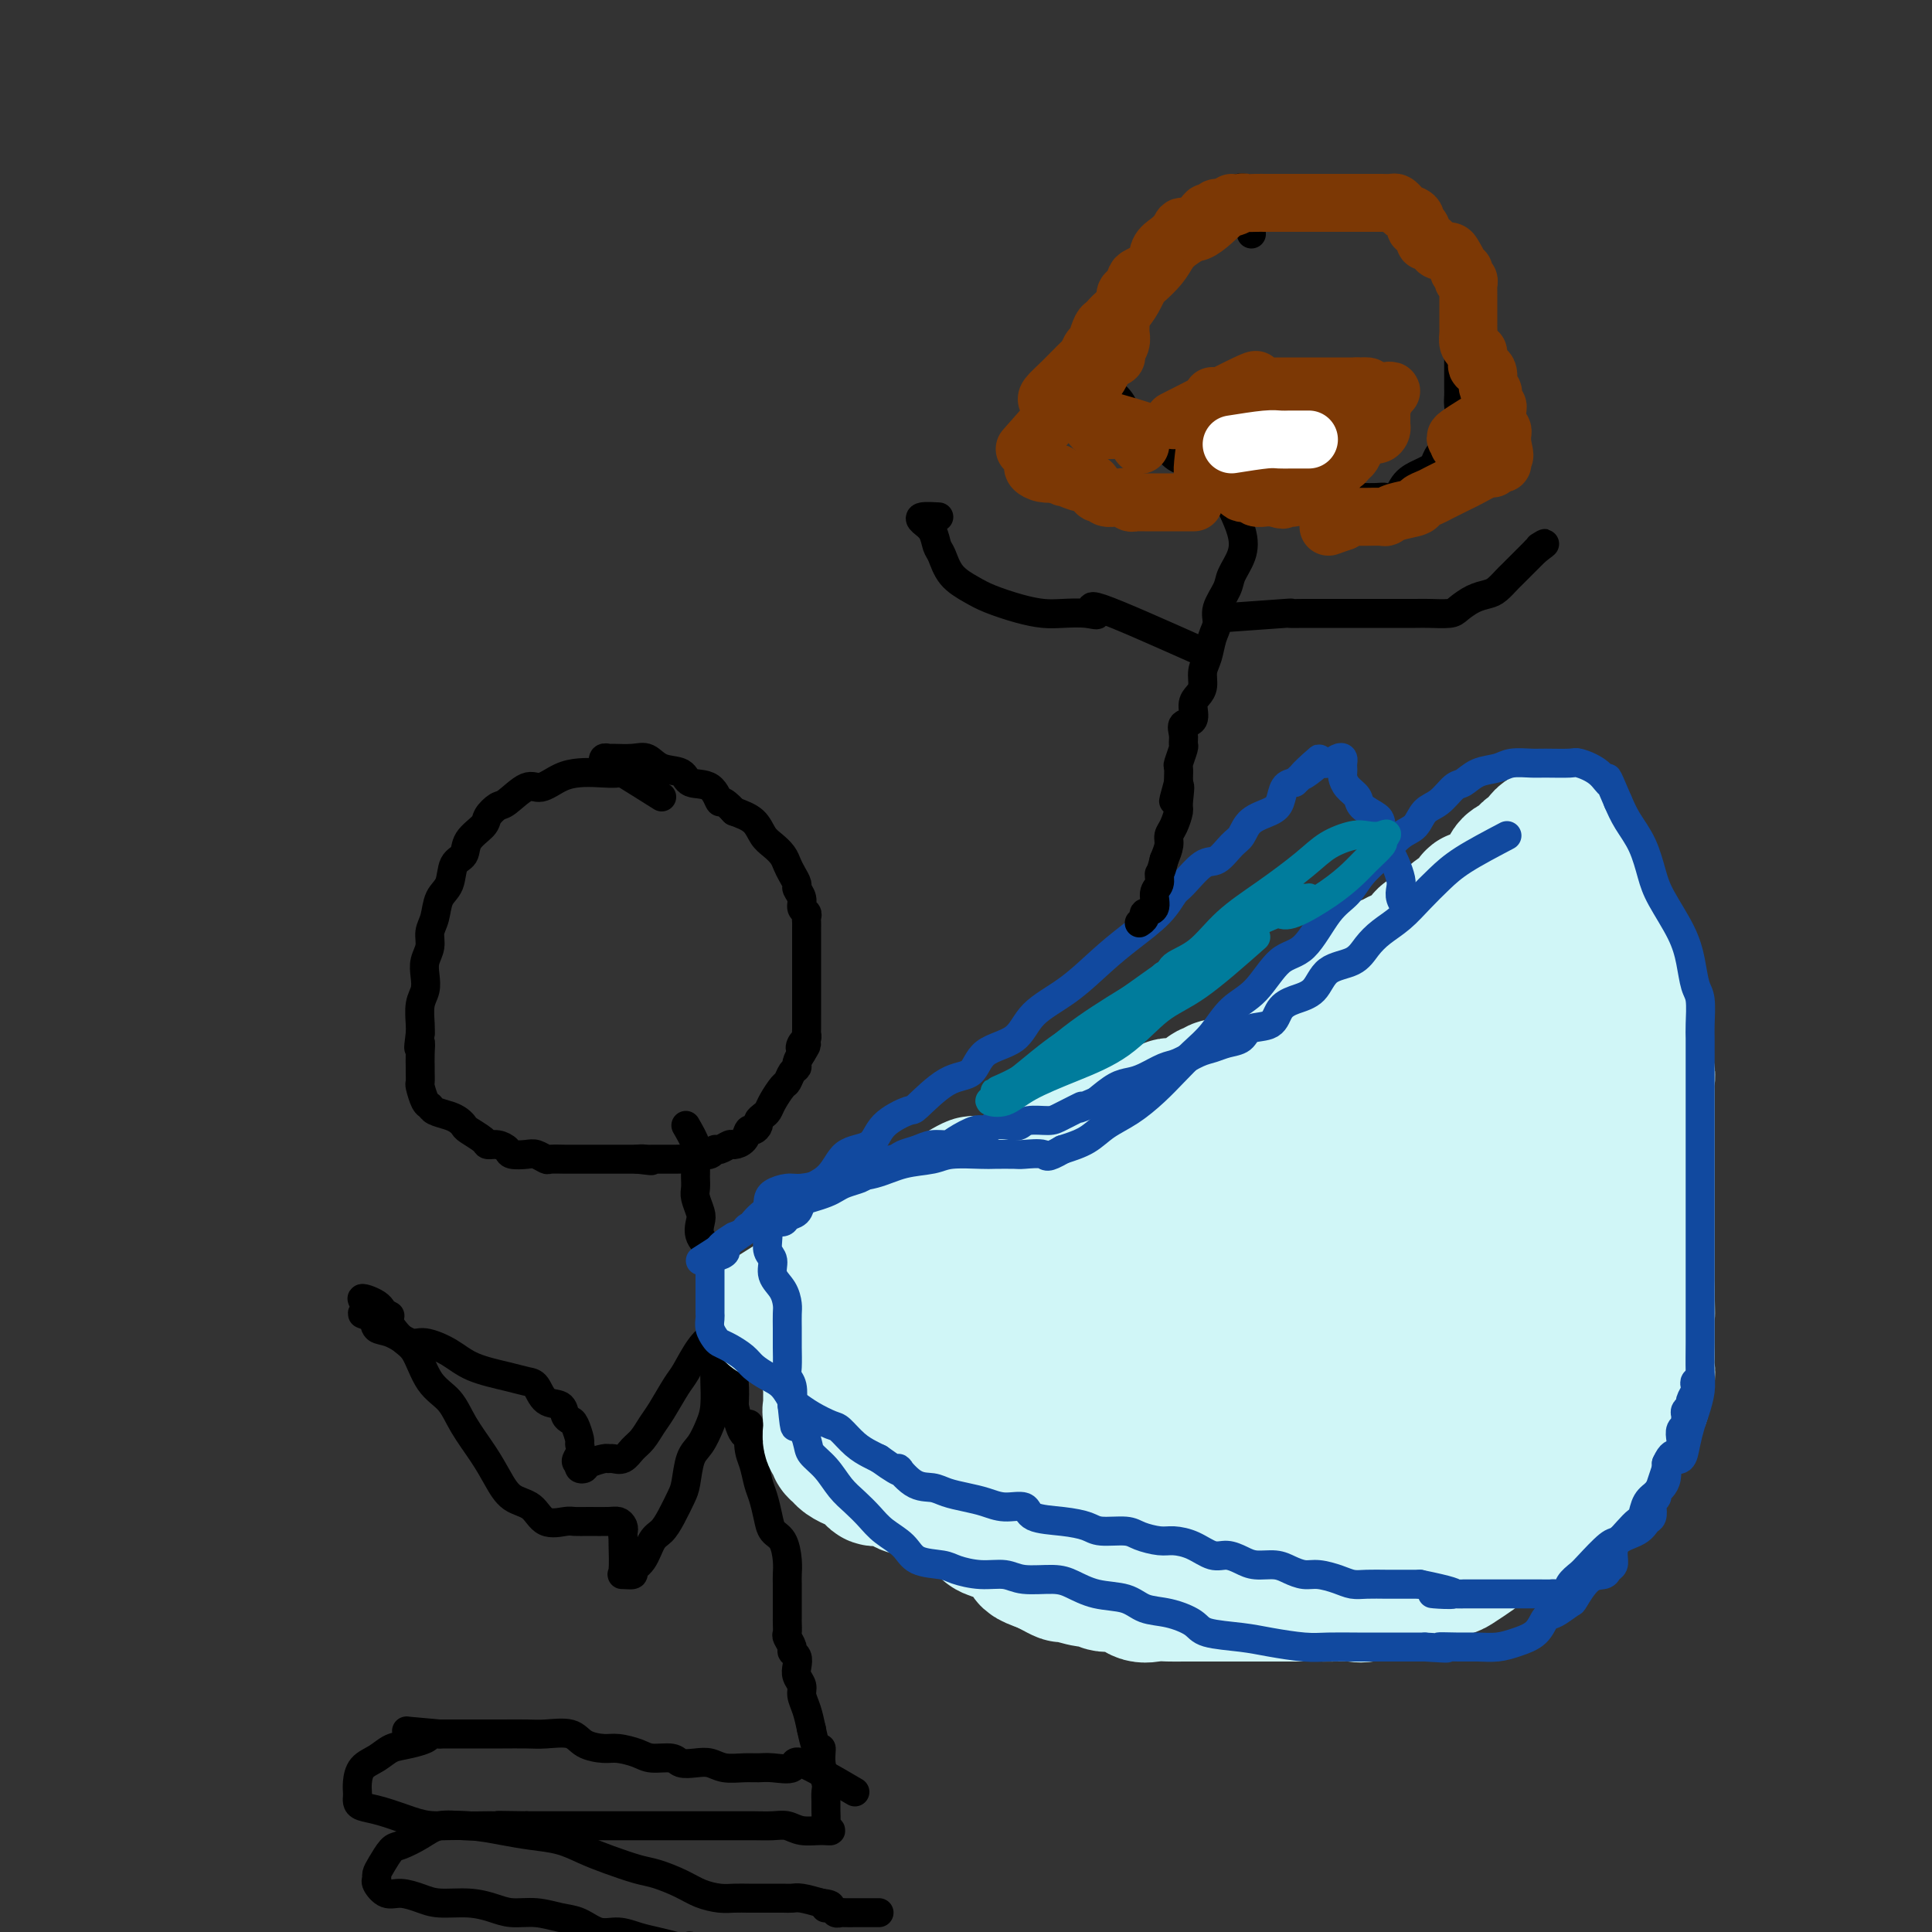 <svg viewBox='0 0 400 400' version='1.1' xmlns='http://www.w3.org/2000/svg' xmlns:xlink='http://www.w3.org/1999/xlink'><rect x="0" y="0" width="400" height="400" fill="#333333" stroke="none"/><g fill='none' stroke='#000000' stroke-width='6' stroke-linecap='round' stroke-linejoin='round'><path d='M137,165c-3.364,-2.112 -6.727,-4.225 -8,-5c-1.273,-0.775 -0.455,-0.214 -1,0c-0.545,0.214 -2.451,0.079 -4,0c-1.549,-0.079 -2.740,-0.101 -4,0c-1.260,0.101 -2.588,0.327 -4,1c-1.412,0.673 -2.907,1.794 -4,2c-1.093,0.206 -1.782,-0.504 -3,0c-1.218,0.504 -2.964,2.220 -4,3c-1.036,0.780 -1.362,0.622 -2,1c-0.638,0.378 -1.590,1.293 -2,2c-0.410,0.707 -0.280,1.208 -1,2c-0.720,0.792 -2.291,1.877 -3,3c-0.709,1.123 -0.557,2.286 -1,3c-0.443,0.714 -1.482,0.981 -2,2c-0.518,1.019 -0.516,2.790 -1,4c-0.484,1.210 -1.454,1.860 -2,3c-0.546,1.140 -0.668,2.769 -1,4c-0.332,1.231 -0.872,2.062 -1,3c-0.128,0.938 0.158,1.982 0,3c-0.158,1.018 -0.760,2.009 -1,3c-0.240,0.991 -0.117,1.981 0,3c0.117,1.019 0.227,2.067 0,3c-0.227,0.933 -0.792,1.751 -1,3c-0.208,1.249 -0.059,2.928 0,4c0.059,1.072 0.030,1.536 0,2'/><path d='M87,214c-0.619,4.710 -0.166,2.485 0,2c0.166,-0.485 0.044,0.771 0,2c-0.044,1.229 -0.009,2.431 0,3c0.009,0.569 -0.008,0.506 0,1c0.008,0.494 0.042,1.547 0,2c-0.042,0.453 -0.159,0.306 0,1c0.159,0.694 0.596,2.227 1,3c0.404,0.773 0.777,0.785 1,1c0.223,0.215 0.295,0.634 1,1c0.705,0.366 2.042,0.679 3,1c0.958,0.321 1.537,0.650 2,1c0.463,0.350 0.809,0.720 1,1c0.191,0.280 0.226,0.470 1,1c0.774,0.530 2.285,1.400 3,2c0.715,0.600 0.632,0.932 1,1c0.368,0.068 1.186,-0.126 2,0c0.814,0.126 1.623,0.574 2,1c0.377,0.426 0.323,0.832 1,1c0.677,0.168 2.086,0.098 3,0c0.914,-0.098 1.333,-0.222 2,0c0.667,0.222 1.581,0.792 2,1c0.419,0.208 0.344,0.056 1,0c0.656,-0.056 2.044,-0.015 3,0c0.956,0.015 1.479,0.004 2,0c0.521,-0.004 1.041,-0.001 2,0c0.959,0.001 2.358,0.000 3,0c0.642,-0.000 0.525,-0.000 1,0c0.475,0.000 1.540,0.000 2,0c0.460,-0.000 0.316,-0.000 1,0c0.684,0.000 2.195,0.000 3,0c0.805,-0.000 0.902,-0.000 1,0'/><path d='M132,240c5.129,0.619 1.951,0.166 1,0c-0.951,-0.166 0.327,-0.044 1,0c0.673,0.044 0.743,0.012 1,0c0.257,-0.012 0.703,-0.003 1,0c0.297,0.003 0.447,0.002 1,0c0.553,-0.002 1.510,-0.004 2,0c0.490,0.004 0.511,0.015 1,0c0.489,-0.015 1.444,-0.055 2,0c0.556,0.055 0.713,0.207 1,0c0.287,-0.207 0.706,-0.772 1,-1c0.294,-0.228 0.464,-0.117 1,0c0.536,0.117 1.438,0.242 2,0c0.562,-0.242 0.784,-0.851 1,-1c0.216,-0.149 0.425,0.163 1,0c0.575,-0.163 1.516,-0.799 2,-1c0.484,-0.201 0.512,0.034 1,0c0.488,-0.034 1.436,-0.338 2,-1c0.564,-0.662 0.742,-1.683 1,-2c0.258,-0.317 0.594,0.070 1,0c0.406,-0.070 0.881,-0.598 1,-1c0.119,-0.402 -0.119,-0.679 0,-1c0.119,-0.321 0.595,-0.687 1,-1c0.405,-0.313 0.738,-0.574 1,-1c0.262,-0.426 0.452,-1.017 1,-2c0.548,-0.983 1.452,-2.357 2,-3c0.548,-0.643 0.738,-0.556 1,-1c0.262,-0.444 0.596,-1.418 1,-2c0.404,-0.582 0.878,-0.772 1,-1c0.122,-0.228 -0.108,-0.494 0,-1c0.108,-0.506 0.554,-1.253 1,-2'/><path d='M166,218c1.873,-2.963 0.554,-1.369 0,-1c-0.554,0.369 -0.345,-0.485 0,-1c0.345,-0.515 0.824,-0.690 1,-1c0.176,-0.310 0.047,-0.756 0,-1c-0.047,-0.244 -0.013,-0.287 0,-1c0.013,-0.713 0.003,-2.095 0,-3c-0.003,-0.905 -0.001,-1.331 0,-2c0.001,-0.669 0.000,-1.580 0,-2c-0.000,-0.420 -0.000,-0.350 0,-1c0.000,-0.650 0.000,-2.020 0,-3c-0.000,-0.980 -0.000,-1.570 0,-2c0.000,-0.430 0.000,-0.700 0,-1c-0.000,-0.300 -0.000,-0.630 0,-1c0.000,-0.370 0.000,-0.782 0,-1c-0.000,-0.218 -0.000,-0.243 0,-1c0.000,-0.757 0.001,-2.244 0,-3c-0.001,-0.756 -0.004,-0.779 0,-1c0.004,-0.221 0.016,-0.639 0,-1c-0.016,-0.361 -0.061,-0.664 0,-1c0.061,-0.336 0.227,-0.705 0,-1c-0.227,-0.295 -0.848,-0.516 -1,-1c-0.152,-0.484 0.166,-1.232 0,-2c-0.166,-0.768 -0.817,-1.557 -1,-2c-0.183,-0.443 0.103,-0.542 0,-1c-0.103,-0.458 -0.594,-1.277 -1,-2c-0.406,-0.723 -0.726,-1.352 -1,-2c-0.274,-0.648 -0.502,-1.314 -1,-2c-0.498,-0.686 -1.268,-1.390 -2,-2c-0.732,-0.610 -1.428,-1.126 -2,-2c-0.572,-0.874 -1.021,-2.107 -2,-3c-0.979,-0.893 -2.490,-1.447 -4,-2'/><path d='M152,168c-2.784,-3.064 -2.745,-1.723 -3,-2c-0.255,-0.277 -0.806,-2.173 -2,-3c-1.194,-0.827 -3.031,-0.586 -4,-1c-0.969,-0.414 -1.069,-1.484 -2,-2c-0.931,-0.516 -2.693,-0.478 -4,-1c-1.307,-0.522 -2.158,-1.605 -3,-2c-0.842,-0.395 -1.676,-0.102 -3,0c-1.324,0.102 -3.139,0.014 -4,0c-0.861,-0.014 -0.767,0.048 -1,0c-0.233,-0.048 -0.794,-0.205 -1,0c-0.206,0.205 -0.059,0.773 0,1c0.059,0.227 0.029,0.114 0,0'/><path d='M142,233c0.845,1.471 1.691,2.943 2,4c0.309,1.057 0.083,1.701 0,2c-0.083,0.299 -0.023,0.253 0,1c0.023,0.747 0.010,2.287 0,3c-0.010,0.713 -0.016,0.599 0,1c0.016,0.401 0.055,1.318 0,2c-0.055,0.682 -0.203,1.130 0,2c0.203,0.870 0.757,2.162 1,3c0.243,0.838 0.174,1.221 0,2c-0.174,0.779 -0.454,1.954 0,3c0.454,1.046 1.641,1.961 2,3c0.359,1.039 -0.110,2.201 0,3c0.110,0.799 0.799,1.237 1,2c0.201,0.763 -0.087,1.853 0,3c0.087,1.147 0.549,2.350 1,3c0.451,0.650 0.892,0.746 1,2c0.108,1.254 -0.115,3.666 0,5c0.115,1.334 0.569,1.590 1,3c0.431,1.410 0.837,3.974 1,6c0.163,2.026 0.081,3.513 0,5'/><path d='M152,291c2.239,9.686 2.838,4.901 3,4c0.162,-0.901 -0.111,2.083 0,4c0.111,1.917 0.606,2.769 1,4c0.394,1.231 0.686,2.842 1,4c0.314,1.158 0.648,1.864 1,3c0.352,1.136 0.721,2.703 1,4c0.279,1.297 0.467,2.324 1,3c0.533,0.676 1.411,1.001 2,2c0.589,0.999 0.890,2.673 1,4c0.110,1.327 0.029,2.306 0,3c-0.029,0.694 -0.008,1.103 0,2c0.008,0.897 0.002,2.282 0,3c-0.002,0.718 -0.001,0.769 0,1c0.001,0.231 0.000,0.643 0,1c-0.000,0.357 -0.001,0.658 0,1c0.001,0.342 0.004,0.725 0,1c-0.004,0.275 -0.016,0.441 0,1c0.016,0.559 0.061,1.511 0,2c-0.061,0.489 -0.226,0.515 0,1c0.226,0.485 0.844,1.428 1,2c0.156,0.572 -0.150,0.772 0,1c0.150,0.228 0.757,0.483 1,1c0.243,0.517 0.120,1.295 0,2c-0.120,0.705 -0.239,1.335 0,2c0.239,0.665 0.837,1.364 1,2c0.163,0.636 -0.110,1.210 0,2c0.110,0.790 0.603,1.797 1,3c0.397,1.203 0.699,2.601 1,4'/><path d='M168,358c1.243,6.197 1.850,4.188 2,4c0.150,-0.188 -0.156,1.444 0,3c0.156,1.556 0.774,3.037 1,4c0.226,0.963 0.059,1.410 0,2c-0.059,0.590 -0.011,1.325 0,2c0.011,0.675 -0.015,1.291 0,2c0.015,0.709 0.072,1.512 0,2c-0.072,0.488 -0.273,0.663 0,1c0.273,0.337 1.021,0.836 1,1c-0.021,0.164 -0.812,-0.009 -2,0c-1.188,0.009 -2.773,0.198 -4,0c-1.227,-0.198 -2.097,-0.785 -3,-1c-0.903,-0.215 -1.838,-0.058 -3,0c-1.162,0.058 -2.549,0.015 -4,0c-1.451,-0.015 -2.965,-0.004 -4,0c-1.035,0.004 -1.591,0.001 -3,0c-1.409,-0.001 -3.670,-0.000 -5,0c-1.330,0.000 -1.727,0.000 -3,0c-1.273,-0.000 -3.420,-0.000 -5,0c-1.580,0.000 -2.593,0.000 -4,0c-1.407,-0.000 -3.209,-0.000 -5,0c-1.791,0.000 -3.573,0.000 -5,0c-1.427,-0.000 -2.500,-0.000 -4,0c-1.500,0.000 -3.429,0.000 -5,0c-1.571,-0.000 -2.786,-0.000 -4,0'/><path d='M109,378c-9.544,-0.153 -4.905,-0.035 -4,0c0.905,0.035 -1.925,-0.011 -4,0c-2.075,0.011 -3.395,0.081 -5,0c-1.605,-0.081 -3.494,-0.314 -5,0c-1.506,0.314 -2.628,1.173 -4,2c-1.372,0.827 -2.994,1.622 -4,2c-1.006,0.378 -1.395,0.337 -2,1c-0.605,0.663 -1.425,2.028 -2,3c-0.575,0.972 -0.906,1.552 -1,2c-0.094,0.448 0.050,0.764 0,1c-0.050,0.236 -0.294,0.393 0,1c0.294,0.607 1.127,1.665 2,2c0.873,0.335 1.787,-0.051 3,0c1.213,0.051 2.725,0.539 4,1c1.275,0.461 2.314,0.893 4,1c1.686,0.107 4.019,-0.112 6,0c1.981,0.112 3.611,0.553 5,1c1.389,0.447 2.538,0.898 4,1c1.462,0.102 3.237,-0.145 5,0c1.763,0.145 3.514,0.683 5,1c1.486,0.317 2.708,0.414 4,1c1.292,0.586 2.656,1.663 4,2c1.344,0.337 2.670,-0.064 4,0c1.330,0.064 2.666,0.594 4,1c1.334,0.406 2.667,0.687 4,1c1.333,0.313 2.667,0.656 4,1'/><path d='M140,403c10.077,2.121 4.271,0.425 3,0c-1.271,-0.425 1.993,0.422 4,1c2.007,0.578 2.757,0.887 4,1c1.243,0.113 2.978,0.030 4,0c1.022,-0.030 1.331,-0.008 2,0c0.669,0.008 1.698,0.002 3,0c1.302,-0.002 2.876,-0.001 4,0c1.124,0.001 1.799,0.000 3,0c1.201,-0.000 2.927,-0.000 4,0c1.073,0.000 1.492,0.000 2,0c0.508,-0.000 1.106,-0.000 2,0c0.894,0.000 2.084,0.000 3,0c0.916,-0.000 1.559,-0.000 2,0c0.441,0.000 0.681,0.000 1,0c0.319,-0.000 0.716,-0.000 1,0c0.284,0.000 0.456,0.000 1,0c0.544,-0.000 1.459,-0.000 2,0c0.541,0.000 0.707,0.000 1,0c0.293,-0.000 0.712,-0.000 1,0c0.288,0.000 0.445,0.000 1,0c0.555,-0.000 1.508,-0.000 2,0c0.492,0.000 0.524,0.000 1,0c0.476,-0.000 1.397,-0.000 2,0c0.603,0.000 0.886,0.000 1,0c0.114,-0.000 0.057,-0.000 0,0'/><path d='M177,371c-4.524,-2.649 -9.048,-5.299 -11,-6c-1.952,-0.701 -1.331,0.545 -2,1c-0.669,0.455 -2.629,0.118 -4,0c-1.371,-0.118 -2.151,-0.018 -3,0c-0.849,0.018 -1.765,-0.047 -3,0c-1.235,0.047 -2.790,0.205 -4,0c-1.210,-0.205 -2.074,-0.772 -3,-1c-0.926,-0.228 -1.912,-0.116 -3,0c-1.088,0.116 -2.276,0.238 -3,0c-0.724,-0.238 -0.983,-0.834 -2,-1c-1.017,-0.166 -2.794,0.097 -4,0c-1.206,-0.097 -1.843,-0.555 -3,-1c-1.157,-0.445 -2.834,-0.876 -4,-1c-1.166,-0.124 -1.822,0.058 -3,0c-1.178,-0.058 -2.878,-0.355 -4,-1c-1.122,-0.645 -1.667,-1.637 -3,-2c-1.333,-0.363 -3.455,-0.097 -5,0c-1.545,0.097 -2.513,0.026 -4,0c-1.487,-0.026 -3.491,-0.007 -5,0c-1.509,0.007 -2.522,0.002 -4,0c-1.478,-0.002 -3.422,-0.001 -5,0c-1.578,0.001 -2.789,0.000 -4,0'/><path d='M91,359c-12.155,-1.040 -5.043,-0.642 -3,0c2.043,0.642 -0.983,1.526 -3,2c-2.017,0.474 -3.024,0.536 -4,1c-0.976,0.464 -1.922,1.329 -3,2c-1.078,0.671 -2.289,1.150 -3,2c-0.711,0.850 -0.921,2.073 -1,3c-0.079,0.927 -0.025,1.557 0,2c0.025,0.443 0.022,0.700 0,1c-0.022,0.300 -0.063,0.645 0,1c0.063,0.355 0.230,0.721 1,1c0.770,0.279 2.144,0.470 4,1c1.856,0.530 4.196,1.399 6,2c1.804,0.601 3.073,0.934 5,1c1.927,0.066 4.514,-0.134 7,0c2.486,0.134 4.872,0.602 7,1c2.128,0.398 3.998,0.726 6,1c2.002,0.274 4.137,0.492 6,1c1.863,0.508 3.453,1.305 5,2c1.547,0.695 3.049,1.289 5,2c1.951,0.711 4.350,1.539 6,2c1.650,0.461 2.552,0.554 4,1c1.448,0.446 3.441,1.244 5,2c1.559,0.756 2.685,1.471 4,2c1.315,0.529 2.821,0.874 4,1c1.179,0.126 2.031,0.034 3,0c0.969,-0.034 2.054,-0.010 3,0c0.946,0.010 1.754,0.005 3,0c1.246,-0.005 2.932,-0.012 4,0c1.068,0.012 1.518,0.042 2,0c0.482,-0.042 0.995,-0.155 2,0c1.005,0.155 2.503,0.577 4,1'/><path d='M170,394c3.427,0.397 1.495,0.891 1,1c-0.495,0.109 0.448,-0.167 1,0c0.552,0.167 0.715,0.777 1,1c0.285,0.223 0.692,0.060 1,0c0.308,-0.060 0.516,-0.016 1,0c0.484,0.016 1.244,0.004 2,0c0.756,-0.004 1.509,-0.001 2,0c0.491,0.001 0.719,0.000 1,0c0.281,-0.000 0.614,-0.000 1,0c0.386,0.000 0.825,0.000 1,0c0.175,-0.000 0.088,-0.000 0,0'/><path d='M148,275c-0.001,1.687 -0.003,3.374 0,5c0.003,1.626 0.009,3.191 0,4c-0.009,0.809 -0.034,0.861 0,2c0.034,1.139 0.125,3.366 0,5c-0.125,1.634 -0.466,2.677 -1,4c-0.534,1.323 -1.259,2.927 -2,4c-0.741,1.073 -1.497,1.614 -2,3c-0.503,1.386 -0.754,3.615 -1,5c-0.246,1.385 -0.488,1.926 -1,3c-0.512,1.074 -1.294,2.683 -2,4c-0.706,1.317 -1.336,2.343 -2,3c-0.664,0.657 -1.362,0.946 -2,2c-0.638,1.054 -1.214,2.872 -2,4c-0.786,1.128 -1.780,1.567 -2,2c-0.220,0.433 0.333,0.859 0,1c-0.333,0.141 -1.553,-0.003 -2,0c-0.447,0.003 -0.120,0.155 0,-1c0.120,-1.155 0.034,-3.616 0,-5c-0.034,-1.384 -0.017,-1.692 0,-2'/><path d='M129,318c-0.321,-1.265 -0.123,-0.927 0,-1c0.123,-0.073 0.170,-0.555 0,-1c-0.170,-0.445 -0.557,-0.852 -1,-1c-0.443,-0.148 -0.941,-0.037 -2,0c-1.059,0.037 -2.680,-0.000 -4,0c-1.320,0.000 -2.338,0.038 -3,0c-0.662,-0.038 -0.967,-0.151 -2,0c-1.033,0.151 -2.792,0.566 -4,0c-1.208,-0.566 -1.864,-2.114 -3,-3c-1.136,-0.886 -2.754,-1.112 -4,-2c-1.246,-0.888 -2.122,-2.440 -3,-4c-0.878,-1.560 -1.757,-3.128 -3,-5c-1.243,-1.872 -2.849,-4.047 -4,-6c-1.151,-1.953 -1.846,-3.685 -3,-5c-1.154,-1.315 -2.768,-2.215 -4,-4c-1.232,-1.785 -2.084,-4.457 -3,-6c-0.916,-1.543 -1.898,-1.957 -3,-3c-1.102,-1.043 -2.326,-2.713 -3,-4c-0.674,-1.287 -0.799,-2.190 -2,-3c-1.201,-0.810 -3.477,-1.526 -3,-1c0.477,0.526 3.708,2.293 5,3c1.292,0.707 0.646,0.353 0,0'/><path d='M155,269c-2.163,2.220 -4.327,4.440 -6,6c-1.673,1.560 -2.857,2.462 -4,4c-1.143,1.538 -2.246,3.714 -3,5c-0.754,1.286 -1.161,1.681 -2,3c-0.839,1.319 -2.111,3.562 -3,5c-0.889,1.438 -1.393,2.070 -2,3c-0.607,0.930 -1.315,2.158 -2,3c-0.685,0.842 -1.347,1.297 -2,2c-0.653,0.703 -1.296,1.655 -2,2c-0.704,0.345 -1.470,0.082 -2,0c-0.530,-0.082 -0.825,0.017 -1,0c-0.175,-0.017 -0.229,-0.151 -1,0c-0.771,0.151 -2.258,0.587 -3,1c-0.742,0.413 -0.738,0.804 -1,1c-0.262,0.196 -0.789,0.199 -1,0c-0.211,-0.199 -0.105,-0.599 0,-1'/><path d='M120,303c-1.389,-0.181 -0.361,-1.134 0,-2c0.361,-0.866 0.055,-1.645 0,-2c-0.055,-0.355 0.142,-0.284 0,-1c-0.142,-0.716 -0.622,-2.217 -1,-3c-0.378,-0.783 -0.654,-0.847 -1,-1c-0.346,-0.153 -0.763,-0.394 -1,-1c-0.237,-0.606 -0.293,-1.576 -1,-2c-0.707,-0.424 -2.065,-0.301 -3,-1c-0.935,-0.699 -1.448,-2.221 -2,-3c-0.552,-0.779 -1.141,-0.816 -2,-1c-0.859,-0.184 -1.986,-0.517 -4,-1c-2.014,-0.483 -4.916,-1.117 -7,-2c-2.084,-0.883 -3.350,-2.014 -5,-3c-1.650,-0.986 -3.683,-1.826 -5,-2c-1.317,-0.174 -1.918,0.317 -3,0c-1.082,-0.317 -2.647,-1.444 -4,-2c-1.353,-0.556 -2.495,-0.541 -3,-1c-0.505,-0.459 -0.372,-1.391 -1,-2c-0.628,-0.609 -2.015,-0.895 -2,-1c0.015,-0.105 1.433,-0.030 2,0c0.567,0.030 0.284,0.015 0,0'/></g>
<g fill='none' stroke='#004E6A' stroke-width='6' stroke-linecap='round' stroke-linejoin='round'><path d='M168,262c0.000,0.000 0.100,0.100 0.1,0.1'/></g>
<g fill='none' stroke='#D0F6F7' stroke-width='28' stroke-linecap='round' stroke-linejoin='round'><path d='M160,272c11.336,-7.095 22.673,-14.190 27,-17c4.327,-2.810 1.646,-1.334 1,-1c-0.646,0.334 0.744,-0.475 2,-1c1.256,-0.525 2.378,-0.767 3,-1c0.622,-0.233 0.744,-0.457 1,-1c0.256,-0.543 0.646,-1.403 1,-2c0.354,-0.597 0.672,-0.930 1,-1c0.328,-0.070 0.665,0.123 1,0c0.335,-0.123 0.667,-0.561 1,-1'/><path d='M198,247c6.284,-3.869 2.993,-1.040 2,0c-0.993,1.040 0.312,0.293 1,0c0.688,-0.293 0.761,-0.130 1,0c0.239,0.130 0.645,0.227 1,0c0.355,-0.227 0.658,-0.778 1,-1c0.342,-0.222 0.721,-0.116 1,0c0.279,0.116 0.456,0.243 1,0c0.544,-0.243 1.455,-0.854 2,-1c0.545,-0.146 0.724,0.173 1,0c0.276,-0.173 0.650,-0.839 1,-1c0.350,-0.161 0.675,0.182 1,0c0.325,-0.182 0.650,-0.890 1,-1c0.350,-0.110 0.724,0.378 1,0c0.276,-0.378 0.455,-1.622 1,-2c0.545,-0.378 1.455,0.110 2,0c0.545,-0.110 0.724,-0.817 1,-1c0.276,-0.183 0.650,0.157 1,0c0.350,-0.157 0.675,-0.813 1,-1c0.325,-0.187 0.650,0.093 1,0c0.350,-0.093 0.724,-0.560 1,-1c0.276,-0.440 0.455,-0.854 1,-1c0.545,-0.146 1.455,-0.025 2,0c0.545,0.025 0.723,-0.045 1,0c0.277,0.045 0.651,0.204 1,0c0.349,-0.204 0.671,-0.773 1,-1c0.329,-0.227 0.664,-0.114 1,0'/><path d='M228,236c4.759,-2.172 1.656,-2.103 1,-2c-0.656,0.103 1.133,0.239 2,0c0.867,-0.239 0.810,-0.853 1,-1c0.190,-0.147 0.627,0.172 1,0c0.373,-0.172 0.681,-0.834 1,-1c0.319,-0.166 0.649,0.166 1,0c0.351,-0.166 0.724,-0.828 1,-1c0.276,-0.172 0.455,0.146 1,0c0.545,-0.146 1.455,-0.757 2,-1c0.545,-0.243 0.724,-0.118 1,0c0.276,0.118 0.650,0.227 1,0c0.350,-0.227 0.676,-0.792 1,-1c0.324,-0.208 0.646,-0.059 1,0c0.354,0.059 0.739,0.029 1,0c0.261,-0.029 0.399,-0.058 1,0c0.601,0.058 1.667,0.204 2,0c0.333,-0.204 -0.065,-0.758 0,-1c0.065,-0.242 0.594,-0.174 1,0c0.406,0.174 0.690,0.453 1,0c0.310,-0.453 0.646,-1.637 1,-2c0.354,-0.363 0.725,0.096 1,0c0.275,-0.096 0.455,-0.747 1,-1c0.545,-0.253 1.455,-0.109 2,0c0.545,0.109 0.724,0.183 1,0c0.276,-0.183 0.650,-0.624 1,-1c0.350,-0.376 0.675,-0.688 1,-1'/><path d='M257,223c4.661,-1.967 1.812,-0.385 1,0c-0.812,0.385 0.412,-0.426 1,-1c0.588,-0.574 0.539,-0.909 1,-1c0.461,-0.091 1.433,0.064 2,0c0.567,-0.064 0.730,-0.345 1,-1c0.270,-0.655 0.649,-1.682 1,-2c0.351,-0.318 0.675,0.073 1,0c0.325,-0.073 0.650,-0.611 1,-1c0.350,-0.389 0.724,-0.629 1,-1c0.276,-0.371 0.455,-0.872 1,-1c0.545,-0.128 1.456,0.117 2,0c0.544,-0.117 0.722,-0.594 1,-1c0.278,-0.406 0.654,-0.739 1,-1c0.346,-0.261 0.660,-0.450 1,-1c0.340,-0.550 0.707,-1.461 1,-2c0.293,-0.539 0.514,-0.707 1,-1c0.486,-0.293 1.237,-0.711 2,-1c0.763,-0.289 1.537,-0.448 2,-1c0.463,-0.552 0.614,-1.496 1,-2c0.386,-0.504 1.008,-0.569 2,-1c0.992,-0.431 2.353,-1.229 3,-2c0.647,-0.771 0.579,-1.515 1,-2c0.421,-0.485 1.330,-0.711 2,-1c0.670,-0.289 1.101,-0.641 2,-1c0.899,-0.359 2.268,-0.726 3,-1c0.732,-0.274 0.829,-0.455 1,-1c0.171,-0.545 0.417,-1.455 1,-2c0.583,-0.545 1.503,-0.724 2,-1c0.497,-0.276 0.571,-0.650 1,-1c0.429,-0.350 1.215,-0.675 2,-1'/><path d='M300,191c6.847,-5.124 2.463,-1.932 1,-1c-1.463,0.932 -0.007,-0.394 1,-1c1.007,-0.606 1.565,-0.491 2,-1c0.435,-0.509 0.746,-1.642 1,-2c0.254,-0.358 0.449,0.058 1,0c0.551,-0.058 1.458,-0.592 2,-1c0.542,-0.408 0.720,-0.690 1,-1c0.280,-0.310 0.661,-0.646 1,-1c0.339,-0.354 0.636,-0.724 1,-1c0.364,-0.276 0.794,-0.456 1,-1c0.206,-0.544 0.187,-1.451 1,-2c0.813,-0.549 2.456,-0.738 3,-1c0.544,-0.262 -0.013,-0.595 0,-1c0.013,-0.405 0.595,-0.883 1,-1c0.405,-0.117 0.634,0.126 1,0c0.366,-0.126 0.871,-0.622 1,-1c0.129,-0.378 -0.116,-0.639 0,-1c0.116,-0.361 0.594,-0.822 1,-1c0.406,-0.178 0.739,-0.075 1,0c0.261,0.075 0.450,0.120 1,0c0.550,-0.120 1.459,-0.405 2,0c0.541,0.405 0.712,1.500 1,2c0.288,0.500 0.693,0.404 1,1c0.307,0.596 0.516,1.885 1,3c0.484,1.115 1.242,2.058 2,3'/><path d='M329,182c1.179,1.631 1.626,1.207 2,2c0.374,0.793 0.674,2.802 1,4c0.326,1.198 0.679,1.583 1,2c0.321,0.417 0.609,0.864 1,2c0.391,1.136 0.883,2.961 1,4c0.117,1.039 -0.141,1.292 0,2c0.141,0.708 0.683,1.870 1,3c0.317,1.130 0.411,2.229 1,3c0.589,0.771 1.675,1.216 2,2c0.325,0.784 -0.110,1.908 0,3c0.110,1.092 0.765,2.151 1,3c0.235,0.849 0.049,1.488 0,2c-0.049,0.512 0.039,0.899 0,2c-0.039,1.101 -0.207,2.918 0,4c0.207,1.082 0.787,1.430 1,2c0.213,0.570 0.057,1.363 0,2c-0.057,0.637 -0.015,1.120 0,2c0.015,0.880 0.004,2.159 0,3c-0.004,0.841 -0.001,1.244 0,2c0.001,0.756 0.000,1.864 0,3c-0.000,1.136 -0.000,2.298 0,3c0.000,0.702 0.000,0.944 0,2c-0.000,1.056 -0.000,2.928 0,4c0.000,1.072 0.000,1.345 0,2c-0.000,0.655 -0.000,1.694 0,3c0.000,1.306 0.000,2.881 0,4c-0.000,1.119 -0.000,1.783 0,3c0.000,1.217 0.000,2.986 0,4c-0.000,1.014 -0.000,1.273 0,2c0.000,0.727 0.000,1.922 0,3c-0.000,1.078 -0.000,2.039 0,3'/><path d='M341,267c0.155,8.862 0.041,3.516 0,2c-0.041,-1.516 -0.011,0.797 0,2c0.011,1.203 0.003,1.295 0,2c-0.003,0.705 -0.001,2.023 0,3c0.001,0.977 0.001,1.613 0,2c-0.001,0.387 -0.004,0.525 0,1c0.004,0.475 0.016,1.287 0,2c-0.016,0.713 -0.061,1.328 0,2c0.061,0.672 0.228,1.403 0,2c-0.228,0.597 -0.853,1.062 -1,2c-0.147,0.938 0.182,2.348 0,3c-0.182,0.652 -0.875,0.545 -1,1c-0.125,0.455 0.317,1.472 0,2c-0.317,0.528 -1.395,0.565 -2,1c-0.605,0.435 -0.738,1.266 -1,2c-0.262,0.734 -0.654,1.370 -1,2c-0.346,0.630 -0.646,1.253 -1,2c-0.354,0.747 -0.763,1.618 -1,2c-0.237,0.382 -0.302,0.274 -1,1c-0.698,0.726 -2.030,2.285 -3,3c-0.970,0.715 -1.577,0.588 -2,1c-0.423,0.412 -0.662,1.365 -1,2c-0.338,0.635 -0.776,0.951 -1,1c-0.224,0.049 -0.233,-0.169 -1,0c-0.767,0.169 -2.291,0.727 -3,1c-0.709,0.273 -0.602,0.262 -1,1c-0.398,0.738 -1.300,2.225 -2,3c-0.700,0.775 -1.198,0.836 -2,1c-0.802,0.164 -1.908,0.429 -3,1c-1.092,0.571 -2.169,1.449 -3,2c-0.831,0.551 -1.415,0.776 -2,1'/><path d='M308,320c-3.298,2.045 -2.544,1.657 -3,2c-0.456,0.343 -2.121,1.416 -3,2c-0.879,0.584 -0.972,0.680 -2,1c-1.028,0.320 -2.992,0.864 -4,1c-1.008,0.136 -1.060,-0.135 -2,0c-0.940,0.135 -2.767,0.677 -4,1c-1.233,0.323 -1.870,0.426 -3,1c-1.130,0.574 -2.753,1.618 -4,2c-1.247,0.382 -2.119,0.102 -3,0c-0.881,-0.102 -1.771,-0.027 -3,0c-1.229,0.027 -2.798,0.007 -4,0c-1.202,-0.007 -2.036,-0.002 -3,0c-0.964,0.002 -2.057,0.001 -3,0c-0.943,-0.001 -1.736,-0.000 -3,0c-1.264,0.000 -2.998,0.000 -4,0c-1.002,-0.000 -1.272,-0.000 -2,0c-0.728,0.000 -1.913,0.000 -3,0c-1.087,-0.000 -2.076,-0.001 -3,0c-0.924,0.001 -1.784,0.002 -3,0c-1.216,-0.002 -2.789,-0.008 -4,0c-1.211,0.008 -2.061,0.032 -3,0c-0.939,-0.032 -1.967,-0.118 -3,0c-1.033,0.118 -2.070,0.439 -3,0c-0.930,-0.439 -1.752,-1.638 -3,-2c-1.248,-0.362 -2.921,0.114 -4,0c-1.079,-0.114 -1.563,-0.818 -2,-1c-0.437,-0.182 -0.827,0.158 -2,0c-1.173,-0.158 -3.129,-0.816 -4,-1c-0.871,-0.184 -0.658,0.104 -1,0c-0.342,-0.104 -1.241,-0.601 -2,-1c-0.759,-0.399 -1.380,-0.699 -2,-1'/><path d='M216,324c-3.740,-1.273 -3.090,-1.454 -3,-2c0.090,-0.546 -0.382,-1.456 -1,-2c-0.618,-0.544 -1.384,-0.724 -2,-1c-0.616,-0.276 -1.084,-0.650 -2,-1c-0.916,-0.350 -2.281,-0.675 -3,-1c-0.719,-0.325 -0.794,-0.650 -1,-1c-0.206,-0.350 -0.545,-0.724 -1,-1c-0.455,-0.276 -1.027,-0.455 -2,-1c-0.973,-0.545 -2.347,-1.456 -3,-2c-0.653,-0.544 -0.584,-0.719 -1,-1c-0.416,-0.281 -1.318,-0.666 -2,-1c-0.682,-0.334 -1.145,-0.615 -2,-1c-0.855,-0.385 -2.103,-0.872 -3,-1c-0.897,-0.128 -1.444,0.103 -2,0c-0.556,-0.103 -1.123,-0.539 -2,-1c-0.877,-0.461 -2.065,-0.946 -3,-1c-0.935,-0.054 -1.616,0.322 -2,0c-0.384,-0.322 -0.470,-1.343 -1,-2c-0.530,-0.657 -1.505,-0.949 -2,-1c-0.495,-0.051 -0.510,0.141 -1,0c-0.490,-0.141 -1.456,-0.614 -2,-1c-0.544,-0.386 -0.668,-0.685 -1,-1c-0.332,-0.315 -0.874,-0.648 -1,-1c-0.126,-0.352 0.162,-0.724 0,-1c-0.162,-0.276 -0.776,-0.455 -1,-1c-0.224,-0.545 -0.060,-1.455 0,-2c0.060,-0.545 0.016,-0.724 0,-1c-0.016,-0.276 -0.005,-0.650 0,-1c0.005,-0.350 0.002,-0.675 0,-1'/><path d='M172,293c-0.309,-1.412 -0.083,-0.942 0,-1c0.083,-0.058 0.021,-0.645 0,-1c-0.021,-0.355 -0.002,-0.478 0,-1c0.002,-0.522 -0.015,-1.442 0,-2c0.015,-0.558 0.060,-0.755 0,-1c-0.060,-0.245 -0.225,-0.539 0,-1c0.225,-0.461 0.838,-1.090 2,-2c1.162,-0.910 2.871,-2.102 4,-3c1.129,-0.898 1.678,-1.501 3,-2c1.322,-0.499 3.418,-0.894 5,-2c1.582,-1.106 2.651,-2.922 4,-4c1.349,-1.078 2.978,-1.418 5,-2c2.022,-0.582 4.438,-1.408 6,-2c1.562,-0.592 2.269,-0.952 4,-2c1.731,-1.048 4.485,-2.786 7,-4c2.515,-1.214 4.793,-1.904 8,-3c3.207,-1.096 7.345,-2.599 11,-4c3.655,-1.401 6.828,-2.701 10,-4'/><path d='M241,252c9.560,-4.287 7.961,-4.506 10,-6c2.039,-1.494 7.715,-4.265 12,-6c4.285,-1.735 7.179,-2.436 10,-4c2.821,-1.564 5.568,-3.991 9,-6c3.432,-2.009 7.549,-3.600 11,-5c3.451,-1.400 6.235,-2.610 9,-4c2.765,-1.390 5.510,-2.961 8,-4c2.490,-1.039 4.723,-1.546 6,-2c1.277,-0.454 1.596,-0.854 2,-1c0.404,-0.146 0.893,-0.040 1,0c0.107,0.040 -0.169,0.012 -1,0c-0.831,-0.012 -2.218,-0.007 -4,1c-1.782,1.007 -3.958,3.017 -8,6c-4.042,2.983 -9.949,6.939 -19,13c-9.051,6.061 -21.246,14.227 -30,20c-8.754,5.773 -14.068,9.152 -20,13c-5.932,3.848 -12.482,8.164 -17,11c-4.518,2.836 -7.002,4.190 -8,5c-0.998,0.810 -0.508,1.074 0,1c0.508,-0.074 1.033,-0.487 2,0c0.967,0.487 2.375,1.872 7,0c4.625,-1.872 12.468,-7.002 19,-11c6.532,-3.998 11.755,-6.866 18,-11c6.245,-4.134 13.513,-9.536 21,-14c7.487,-4.464 15.194,-7.992 21,-11c5.806,-3.008 9.711,-5.497 14,-8c4.289,-2.503 8.962,-5.020 11,-6c2.038,-0.980 1.439,-0.423 1,0c-0.439,0.423 -0.720,0.711 -1,1'/><path d='M325,224c13.890,-8.083 -3.385,1.710 -12,7c-8.615,5.290 -8.571,6.076 -16,12c-7.429,5.924 -22.330,16.984 -33,25c-10.670,8.016 -17.110,12.988 -23,18c-5.890,5.012 -11.230,10.066 -14,13c-2.770,2.934 -2.970,3.750 -3,4c-0.030,0.250 0.109,-0.065 2,0c1.891,0.065 5.532,0.511 10,-1c4.468,-1.511 9.763,-4.979 16,-9c6.237,-4.021 13.417,-8.594 21,-13c7.583,-4.406 15.569,-8.644 22,-12c6.431,-3.356 11.307,-5.829 14,-7c2.693,-1.171 3.204,-1.040 4,-1c0.796,0.040 1.878,-0.011 1,0c-0.878,0.011 -3.715,0.085 -10,4c-6.285,3.915 -16.019,11.670 -25,19c-8.981,7.330 -17.211,14.234 -24,20c-6.789,5.766 -12.138,10.393 -15,13c-2.862,2.607 -3.239,3.195 -4,4c-0.761,0.805 -1.908,1.827 0,2c1.908,0.173 6.869,-0.503 12,-2c5.131,-1.497 10.432,-3.814 16,-6c5.568,-2.186 11.404,-4.242 17,-7c5.596,-2.758 10.953,-6.217 16,-9c5.047,-2.783 9.786,-4.890 13,-7c3.214,-2.110 4.904,-4.222 6,-5c1.096,-0.778 1.599,-0.222 1,0c-0.599,0.222 -2.299,0.111 -4,0'/><path d='M313,286c-0.965,0.182 -1.878,0.637 -4,2c-2.122,1.363 -5.453,3.635 -8,6c-2.547,2.365 -4.309,4.825 -6,7c-1.691,2.175 -3.311,4.065 -4,5c-0.689,0.935 -0.447,0.914 0,1c0.447,0.086 1.098,0.277 3,0c1.902,-0.277 5.056,-1.023 8,-3c2.944,-1.977 5.679,-5.187 9,-8c3.321,-2.813 7.229,-5.231 10,-8c2.771,-2.769 4.405,-5.890 6,-9c1.595,-3.110 3.150,-6.208 4,-9c0.850,-2.792 0.997,-5.276 1,-8c0.003,-2.724 -0.136,-5.687 0,-8c0.136,-2.313 0.547,-3.975 0,-5c-0.547,-1.025 -2.052,-1.412 -3,-2c-0.948,-0.588 -1.339,-1.378 -2,-2c-0.661,-0.622 -1.593,-1.075 -2,-2c-0.407,-0.925 -0.290,-2.321 -1,-4c-0.710,-1.679 -2.247,-3.643 -3,-5c-0.753,-1.357 -0.723,-2.109 -1,-3c-0.277,-0.891 -0.862,-1.922 -1,-3c-0.138,-1.078 0.171,-2.202 0,-3c-0.171,-0.798 -0.823,-1.270 -1,-2c-0.177,-0.730 0.122,-1.718 0,-3c-0.122,-1.282 -0.663,-2.857 -1,-4c-0.337,-1.143 -0.469,-1.853 -1,-3c-0.531,-1.147 -1.462,-2.730 -2,-4c-0.538,-1.270 -0.683,-2.227 -1,-3c-0.317,-0.773 -0.805,-1.364 -1,-2c-0.195,-0.636 -0.098,-1.318 0,-2'/><path d='M312,202c-1.329,-4.667 -0.152,-0.333 0,2c0.152,2.333 -0.719,2.665 -1,4c-0.281,1.335 0.030,3.674 -1,6c-1.030,2.326 -3.402,4.641 -5,7c-1.598,2.359 -2.424,4.764 -4,7c-1.576,2.236 -3.903,4.304 -6,6c-2.097,1.696 -3.965,3.022 -6,5c-2.035,1.978 -4.236,4.609 -7,7c-2.764,2.391 -6.093,4.543 -9,6c-2.907,1.457 -5.394,2.219 -8,4c-2.606,1.781 -5.330,4.581 -8,7c-2.670,2.419 -5.286,4.455 -8,6c-2.714,1.545 -5.526,2.598 -8,4c-2.474,1.402 -4.610,3.154 -7,5c-2.390,1.846 -5.036,3.785 -7,5c-1.964,1.215 -3.248,1.705 -5,3c-1.752,1.295 -3.971,3.394 -6,5c-2.029,1.606 -3.868,2.718 -6,4c-2.132,1.282 -4.558,2.734 -6,4c-1.442,1.266 -1.900,2.345 -3,3c-1.100,0.655 -2.841,0.885 -4,1c-1.159,0.115 -1.736,0.113 -2,0c-0.264,-0.113 -0.214,-0.338 -1,-1c-0.786,-0.662 -2.407,-1.760 -3,-3c-0.593,-1.240 -0.159,-2.621 0,-4c0.159,-1.379 0.043,-2.756 0,-4c-0.043,-1.244 -0.012,-2.355 0,-3c0.012,-0.645 0.006,-0.822 0,-1'/><path d='M191,287c0.524,-1.805 1.835,-0.318 3,0c1.165,0.318 2.183,-0.533 4,0c1.817,0.533 4.434,2.450 8,4c3.566,1.550 8.083,2.733 11,4c2.917,1.267 4.235,2.616 7,4c2.765,1.384 6.976,2.802 10,4c3.024,1.198 4.862,2.177 7,3c2.138,0.823 4.576,1.491 6,2c1.424,0.509 1.836,0.860 2,1c0.164,0.140 0.082,0.070 0,0'/></g>
<g fill='none' stroke='#11499F' stroke-width='6' stroke-linecap='round' stroke-linejoin='round'><path d='M312,173c-3.334,1.754 -6.667,3.509 -9,5c-2.333,1.491 -3.664,2.720 -5,4c-1.336,1.280 -2.676,2.612 -4,4c-1.324,1.388 -2.630,2.831 -4,4c-1.370,1.169 -2.802,2.064 -4,3c-1.198,0.936 -2.162,1.914 -3,3c-0.838,1.086 -1.552,2.282 -3,3c-1.448,0.718 -3.632,0.960 -5,2c-1.368,1.040 -1.921,2.879 -3,4c-1.079,1.121 -2.683,1.522 -4,2c-1.317,0.478 -2.348,1.031 -3,2c-0.652,0.969 -0.926,2.354 -2,3c-1.074,0.646 -2.947,0.553 -4,1c-1.053,0.447 -1.286,1.433 -2,2c-0.714,0.567 -1.908,0.714 -3,1c-1.092,0.286 -2.081,0.710 -3,1c-0.919,0.290 -1.768,0.445 -3,1c-1.232,0.555 -2.846,1.509 -4,2c-1.154,0.491 -1.848,0.518 -3,1c-1.152,0.482 -2.762,1.418 -4,2c-1.238,0.582 -2.102,0.811 -3,1c-0.898,0.189 -1.828,0.340 -3,1c-1.172,0.660 -2.586,1.830 -4,3'/><path d='M227,228c-6.039,2.598 -3.137,1.092 -3,1c0.137,-0.092 -2.490,1.230 -4,2c-1.510,0.770 -1.903,0.990 -3,1c-1.097,0.010 -2.899,-0.189 -4,0c-1.101,0.189 -1.500,0.767 -2,1c-0.500,0.233 -1.100,0.121 -2,0c-0.900,-0.121 -2.099,-0.253 -3,0c-0.901,0.253 -1.504,0.890 -2,1c-0.496,0.110 -0.884,-0.307 -2,0c-1.116,0.307 -2.961,1.339 -4,2c-1.039,0.661 -1.274,0.951 -2,1c-0.726,0.049 -1.945,-0.143 -3,0c-1.055,0.143 -1.946,0.619 -3,1c-1.054,0.381 -2.269,0.665 -3,1c-0.731,0.335 -0.976,0.720 -2,1c-1.024,0.280 -2.827,0.456 -4,1c-1.173,0.544 -1.717,1.455 -2,2c-0.283,0.545 -0.306,0.724 -1,1c-0.694,0.276 -2.060,0.650 -3,1c-0.940,0.350 -1.455,0.675 -2,1c-0.545,0.325 -1.120,0.650 -2,1c-0.880,0.350 -2.065,0.725 -3,1c-0.935,0.275 -1.619,0.451 -2,1c-0.381,0.549 -0.458,1.472 -1,2c-0.542,0.528 -1.550,0.663 -2,1c-0.450,0.337 -0.343,0.878 -1,1c-0.657,0.122 -2.076,-0.174 -3,0c-0.924,0.174 -1.351,0.820 -2,1c-0.649,0.180 -1.521,-0.105 -2,0c-0.479,0.105 -0.565,0.602 -1,1c-0.435,0.398 -1.217,0.699 -2,1'/><path d='M152,256c-4.891,2.936 -2.617,2.776 -2,3c0.617,0.224 -0.423,0.833 -1,1c-0.577,0.167 -0.690,-0.107 -1,0c-0.310,0.107 -0.815,0.596 -1,1c-0.185,0.404 -0.050,0.724 0,1c0.050,0.276 0.013,0.508 0,1c-0.013,0.492 -0.004,1.245 0,2c0.004,0.755 0.001,1.512 0,2c-0.001,0.488 -0.000,0.708 0,1c0.000,0.292 0.000,0.655 0,1c-0.000,0.345 -0.001,0.673 0,1c0.001,0.327 0.003,0.655 0,1c-0.003,0.345 -0.013,0.709 0,1c0.013,0.291 0.047,0.511 0,1c-0.047,0.489 -0.174,1.247 0,2c0.174,0.753 0.651,1.500 1,2c0.349,0.500 0.572,0.753 1,1c0.428,0.247 1.063,0.488 2,1c0.937,0.512 2.178,1.297 3,2c0.822,0.703 1.227,1.325 2,2c0.773,0.675 1.913,1.402 3,2c1.087,0.598 2.119,1.068 3,2c0.881,0.932 1.611,2.328 2,3c0.389,0.672 0.439,0.620 1,1c0.561,0.380 1.634,1.191 3,2c1.366,0.809 3.023,1.617 4,2c0.977,0.383 1.272,0.340 2,1c0.728,0.660 1.888,2.024 3,3c1.112,0.976 2.175,1.565 3,2c0.825,0.435 1.413,0.718 2,1'/><path d='M182,302c6.194,4.461 4.179,2.112 4,2c-0.179,-0.112 1.477,2.011 3,3c1.523,0.989 2.913,0.844 4,1c1.087,0.156 1.871,0.614 3,1c1.129,0.386 2.603,0.698 4,1c1.397,0.302 2.718,0.592 4,1c1.282,0.408 2.525,0.935 4,1c1.475,0.065 3.183,-0.333 4,0c0.817,0.333 0.743,1.395 2,2c1.257,0.605 3.843,0.753 6,1c2.157,0.247 3.883,0.592 5,1c1.117,0.408 1.624,0.879 3,1c1.376,0.121 3.620,-0.110 5,0c1.380,0.110 1.895,0.559 3,1c1.105,0.441 2.798,0.874 4,1c1.202,0.126 1.911,-0.055 3,0c1.089,0.055 2.559,0.344 4,1c1.441,0.656 2.854,1.678 4,2c1.146,0.322 2.025,-0.054 3,0c0.975,0.054 2.046,0.540 3,1c0.954,0.460 1.790,0.893 3,1c1.210,0.107 2.792,-0.112 4,0c1.208,0.112 2.042,0.556 3,1c0.958,0.444 2.040,0.890 3,1c0.960,0.110 1.797,-0.114 3,0c1.203,0.114 2.772,0.566 4,1c1.228,0.434 2.116,0.848 3,1c0.884,0.152 1.763,0.041 3,0c1.237,-0.041 2.833,-0.011 4,0c1.167,0.011 1.905,0.003 3,0c1.095,-0.003 2.548,-0.002 4,0'/><path d='M294,328c12.840,2.619 4.939,2.166 3,2c-1.939,-0.166 2.085,-0.044 4,0c1.915,0.044 1.722,0.012 2,0c0.278,-0.012 1.028,-0.003 2,0c0.972,0.003 2.165,0.001 3,0c0.835,-0.001 1.313,-0.000 2,0c0.687,0.000 1.583,0.000 2,0c0.417,-0.000 0.353,0.000 1,0c0.647,-0.000 2.003,-0.000 3,0c0.997,0.000 1.633,0.002 2,0c0.367,-0.002 0.465,-0.006 1,0c0.535,0.006 1.509,0.023 2,0c0.491,-0.023 0.500,-0.087 1,0c0.500,0.087 1.492,0.324 2,0c0.508,-0.324 0.531,-1.210 1,-2c0.469,-0.790 1.385,-1.485 2,-2c0.615,-0.515 0.928,-0.849 2,-2c1.072,-1.151 2.903,-3.119 4,-4c1.097,-0.881 1.459,-0.677 2,-1c0.541,-0.323 1.262,-1.175 2,-2c0.738,-0.825 1.493,-1.624 2,-2c0.507,-0.376 0.766,-0.330 1,-1c0.234,-0.670 0.444,-2.056 1,-3c0.556,-0.944 1.457,-1.447 2,-2c0.543,-0.553 0.726,-1.158 1,-2c0.274,-0.842 0.637,-1.921 1,-3'/><path d='M345,304c1.560,-2.028 2.460,-1.600 3,-2c0.540,-0.400 0.719,-1.630 1,-3c0.281,-1.370 0.664,-2.879 1,-4c0.336,-1.121 0.626,-1.852 1,-3c0.374,-1.148 0.832,-2.711 1,-4c0.168,-1.289 0.045,-2.303 0,-4c-0.045,-1.697 -0.012,-4.079 0,-6c0.012,-1.921 0.003,-3.383 0,-5c-0.003,-1.617 -0.001,-3.389 0,-5c0.001,-1.611 0.000,-3.062 0,-5c-0.000,-1.938 -0.000,-4.364 0,-6c0.000,-1.636 0.000,-2.484 0,-4c-0.000,-1.516 -0.000,-3.701 0,-5c0.000,-1.299 -0.000,-1.711 0,-3c0.000,-1.289 0.000,-3.456 0,-5c-0.000,-1.544 -0.000,-2.465 0,-4c0.000,-1.535 0.000,-3.685 0,-5c-0.000,-1.315 -0.000,-1.795 0,-3c0.000,-1.205 0.001,-3.135 0,-5c-0.001,-1.865 -0.003,-3.666 0,-5c0.003,-1.334 0.012,-2.200 0,-3c-0.012,-0.800 -0.046,-1.534 0,-3c0.046,-1.466 0.171,-3.666 0,-5c-0.171,-1.334 -0.637,-1.804 -1,-3c-0.363,-1.196 -0.624,-3.120 -1,-5c-0.376,-1.880 -0.867,-3.717 -2,-6c-1.133,-2.283 -2.909,-5.012 -4,-7c-1.091,-1.988 -1.499,-3.234 -2,-5c-0.501,-1.766 -1.096,-4.052 -2,-6c-0.904,-1.948 -2.115,-3.556 -3,-5c-0.885,-1.444 -1.442,-2.722 -2,-4'/><path d='M335,166c-3.023,-7.160 -2.081,-4.560 -2,-4c0.081,0.560 -0.700,-0.922 -2,-2c-1.300,-1.078 -3.118,-1.754 -4,-2c-0.882,-0.246 -0.829,-0.063 -2,0c-1.171,0.063 -3.566,0.005 -5,0c-1.434,-0.005 -1.907,0.045 -3,0c-1.093,-0.045 -2.806,-0.183 -4,0c-1.194,0.183 -1.870,0.686 -3,1c-1.130,0.314 -2.715,0.439 -4,1c-1.285,0.561 -2.269,1.558 -3,2c-0.731,0.442 -1.209,0.329 -2,1c-0.791,0.671 -1.894,2.125 -3,3c-1.106,0.875 -2.214,1.171 -3,2c-0.786,0.829 -1.248,2.193 -2,3c-0.752,0.807 -1.792,1.058 -3,2c-1.208,0.942 -2.583,2.575 -4,4c-1.417,1.425 -2.874,2.643 -4,4c-1.126,1.357 -1.920,2.853 -3,4c-1.080,1.147 -2.445,1.947 -4,4c-1.555,2.053 -3.301,5.361 -5,7c-1.699,1.639 -3.353,1.610 -5,3c-1.647,1.390 -3.287,4.199 -5,6c-1.713,1.801 -3.500,2.596 -5,4c-1.500,1.404 -2.714,3.419 -4,5c-1.286,1.581 -2.644,2.730 -4,4c-1.356,1.270 -2.711,2.662 -4,4c-1.289,1.338 -2.514,2.624 -4,4c-1.486,1.376 -3.233,2.843 -5,4c-1.767,1.157 -3.553,2.004 -5,3c-1.447,0.996 -2.556,2.142 -4,3c-1.444,0.858 -3.222,1.429 -5,2'/><path d='M220,238c-3.619,2.083 -3.168,1.290 -4,1c-0.832,-0.290 -2.947,-0.079 -4,0c-1.053,0.079 -1.045,0.024 -2,0c-0.955,-0.024 -2.873,-0.019 -4,0c-1.127,0.019 -1.464,0.050 -3,0c-1.536,-0.050 -4.270,-0.182 -6,0c-1.730,0.182 -2.456,0.678 -4,1c-1.544,0.322 -3.905,0.468 -6,1c-2.095,0.532 -3.925,1.448 -6,2c-2.075,0.552 -4.394,0.739 -6,1c-1.606,0.261 -2.497,0.596 -4,1c-1.503,0.404 -3.618,0.876 -5,1c-1.382,0.124 -2.031,-0.098 -3,0c-0.969,0.098 -2.259,0.518 -3,1c-0.741,0.482 -0.932,1.025 -1,2c-0.068,0.975 -0.014,2.382 0,3c0.014,0.618 -0.012,0.448 0,1c0.012,0.552 0.062,1.827 0,3c-0.062,1.173 -0.237,2.244 0,3c0.237,0.756 0.887,1.199 1,2c0.113,0.801 -0.309,1.961 0,3c0.309,1.039 1.351,1.955 2,3c0.649,1.045 0.906,2.217 1,3c0.094,0.783 0.025,1.176 0,2c-0.025,0.824 -0.008,2.080 0,3c0.008,0.920 0.006,1.505 0,2c-0.006,0.495 -0.015,0.901 0,2c0.015,1.099 0.056,2.893 0,4c-0.056,1.107 -0.207,1.529 0,2c0.207,0.471 0.774,0.992 1,2c0.226,1.008 0.113,2.504 0,4'/><path d='M164,291c0.730,7.283 0.555,3.491 1,3c0.445,-0.491 1.512,2.318 2,4c0.488,1.682 0.399,2.235 1,3c0.601,0.765 1.892,1.741 3,3c1.108,1.259 2.033,2.801 3,4c0.967,1.199 1.975,2.055 3,3c1.025,0.945 2.067,1.979 3,3c0.933,1.021 1.756,2.027 3,3c1.244,0.973 2.908,1.911 4,3c1.092,1.089 1.611,2.329 3,3c1.389,0.671 3.646,0.772 5,1c1.354,0.228 1.804,0.582 3,1c1.196,0.418 3.137,0.898 5,1c1.863,0.102 3.647,-0.176 5,0c1.353,0.176 2.273,0.806 4,1c1.727,0.194 4.260,-0.046 6,0c1.740,0.046 2.687,0.379 4,1c1.313,0.621 2.992,1.531 5,2c2.008,0.469 4.343,0.496 6,1c1.657,0.504 2.634,1.483 4,2c1.366,0.517 3.121,0.572 5,1c1.879,0.428 3.881,1.229 5,2c1.119,0.771 1.354,1.513 3,2c1.646,0.487 4.703,0.719 7,1c2.297,0.281 3.832,0.611 6,1c2.168,0.389 4.967,0.836 7,1c2.033,0.164 3.299,0.044 5,0c1.701,-0.044 3.837,-0.012 6,0c2.163,0.012 4.351,0.003 6,0c1.649,-0.003 2.757,-0.001 4,0c1.243,0.001 2.622,0.000 4,0'/><path d='M295,341c7.449,0.463 3.573,0.122 3,0c-0.573,-0.122 2.157,-0.023 4,0c1.843,0.023 2.798,-0.029 4,0c1.202,0.029 2.652,0.139 4,0c1.348,-0.139 2.593,-0.528 4,-1c1.407,-0.472 2.977,-1.026 4,-2c1.023,-0.974 1.498,-2.366 2,-3c0.502,-0.634 1.031,-0.509 2,-1c0.969,-0.491 2.378,-1.599 3,-2c0.622,-0.401 0.458,-0.096 1,-1c0.542,-0.904 1.791,-3.018 3,-4c1.209,-0.982 2.377,-0.833 3,-1c0.623,-0.167 0.702,-0.649 1,-1c0.298,-0.351 0.815,-0.570 1,-1c0.185,-0.430 0.039,-1.070 0,-2c-0.039,-0.930 0.028,-2.151 1,-3c0.972,-0.849 2.848,-1.327 4,-2c1.152,-0.673 1.581,-1.542 2,-2c0.419,-0.458 0.830,-0.504 1,-1c0.170,-0.496 0.101,-1.442 0,-2c-0.101,-0.558 -0.234,-0.729 0,-1c0.234,-0.271 0.833,-0.642 1,-1c0.167,-0.358 -0.100,-0.704 0,-1c0.100,-0.296 0.565,-0.541 1,-1c0.435,-0.459 0.838,-1.131 1,-2c0.162,-0.869 0.081,-1.934 0,-3'/><path d='M345,303c1.012,-2.273 1.543,-1.957 2,-2c0.457,-0.043 0.840,-0.445 1,-1c0.160,-0.555 0.096,-1.262 0,-2c-0.096,-0.738 -0.223,-1.507 0,-2c0.223,-0.493 0.796,-0.710 1,-1c0.204,-0.290 0.040,-0.654 0,-1c-0.040,-0.346 0.046,-0.674 0,-1c-0.046,-0.326 -0.222,-0.650 0,-1c0.222,-0.350 0.843,-0.724 1,-1c0.157,-0.276 -0.150,-0.452 0,-1c0.150,-0.548 0.759,-1.467 1,-2c0.241,-0.533 0.116,-0.679 0,-1c-0.116,-0.321 -0.224,-0.817 0,-1c0.224,-0.183 0.778,-0.052 1,0c0.222,0.052 0.111,0.026 0,0'/><path d='M145,261c3.587,-2.295 7.174,-4.590 9,-6c1.826,-1.410 1.890,-1.933 3,-3c1.110,-1.067 3.267,-2.676 6,-4c2.733,-1.324 6.043,-2.363 8,-4c1.957,-1.637 2.562,-3.874 4,-5c1.438,-1.126 3.710,-1.143 5,-2c1.290,-0.857 1.599,-2.556 3,-4c1.401,-1.444 3.894,-2.635 5,-3c1.106,-0.365 0.824,0.095 2,-1c1.176,-1.095 3.809,-3.744 6,-5c2.191,-1.256 3.938,-1.117 5,-2c1.062,-0.883 1.437,-2.787 3,-4c1.563,-1.213 4.313,-1.733 6,-3c1.687,-1.267 2.310,-3.279 4,-5c1.690,-1.721 4.445,-3.151 7,-5c2.555,-1.849 4.909,-4.117 7,-6c2.091,-1.883 3.918,-3.381 6,-5c2.082,-1.619 4.419,-3.359 6,-5c1.581,-1.641 2.405,-3.182 3,-4c0.595,-0.818 0.961,-0.914 2,-2c1.039,-1.086 2.752,-3.162 4,-4c1.248,-0.838 2.032,-0.437 3,-1c0.968,-0.563 2.119,-2.089 3,-3c0.881,-0.911 1.492,-1.207 2,-2c0.508,-0.793 0.912,-2.083 2,-3c1.088,-0.917 2.859,-1.462 4,-2c1.141,-0.538 1.653,-1.068 2,-2c0.347,-0.932 0.528,-2.266 1,-3c0.472,-0.734 1.236,-0.867 2,-1'/><path d='M268,162c9.314,-8.609 3.598,-3.631 2,-2c-1.598,1.631 0.920,-0.086 2,-1c1.080,-0.914 0.720,-1.027 1,-1c0.280,0.027 1.199,0.192 2,0c0.801,-0.192 1.483,-0.742 2,-1c0.517,-0.258 0.870,-0.225 1,0c0.130,0.225 0.037,0.641 0,1c-0.037,0.359 -0.017,0.663 0,1c0.017,0.337 0.030,0.709 0,1c-0.030,0.291 -0.103,0.501 0,1c0.103,0.499 0.381,1.286 1,2c0.619,0.714 1.580,1.353 2,2c0.420,0.647 0.298,1.300 1,2c0.702,0.700 2.229,1.446 3,2c0.771,0.554 0.785,0.915 1,2c0.215,1.085 0.632,2.896 1,4c0.368,1.104 0.686,1.503 1,2c0.314,0.497 0.624,1.092 1,2c0.376,0.908 0.819,2.128 1,3c0.181,0.872 0.101,1.397 0,2c-0.101,0.603 -0.223,1.285 0,2c0.223,0.715 0.791,1.462 1,2c0.209,0.538 0.060,0.868 0,1c-0.060,0.132 -0.030,0.066 0,0'/></g>
<g fill='none' stroke='#007C9C' stroke-width='6' stroke-linecap='round' stroke-linejoin='round'><path d='M260,194c-4.344,3.839 -8.689,7.678 -12,10c-3.311,2.322 -5.589,3.127 -8,5c-2.411,1.873 -4.956,4.814 -8,7c-3.044,2.186 -6.589,3.619 -10,5c-3.411,1.381 -6.689,2.711 -9,4c-2.311,1.289 -3.655,2.537 -5,3c-1.345,0.463 -2.692,0.141 -3,0c-0.308,-0.141 0.424,-0.102 3,-2c2.576,-1.898 6.997,-5.735 10,-8c3.003,-2.265 4.588,-2.959 9,-6c4.412,-3.041 11.651,-8.429 17,-12c5.349,-3.571 8.809,-5.326 12,-7c3.191,-1.674 6.112,-3.269 8,-4c1.888,-0.731 2.743,-0.598 3,-1c0.257,-0.402 -0.085,-1.339 0,-2c0.085,-0.661 0.596,-1.046 0,-1c-0.596,0.046 -2.298,0.523 -4,1'/><path d='M263,186c-2.144,1.376 -5.504,4.318 -9,7c-3.496,2.682 -7.128,5.106 -11,8c-3.872,2.894 -7.986,6.259 -12,9c-4.014,2.741 -7.930,4.858 -11,7c-3.070,2.142 -5.293,4.309 -8,6c-2.707,1.691 -5.898,2.906 -6,3c-0.102,0.094 2.885,-0.932 6,-3c3.115,-2.068 6.360,-5.176 10,-8c3.640,-2.824 7.677,-5.363 12,-8c4.323,-2.637 8.932,-5.371 13,-8c4.068,-2.629 7.596,-5.151 11,-7c3.404,-1.849 6.685,-3.024 9,-4c2.315,-0.976 3.664,-1.755 4,-2c0.336,-0.245 -0.342,0.042 -1,0c-0.658,-0.042 -1.295,-0.415 -2,0c-0.705,0.415 -1.477,1.616 -2,2c-0.523,0.384 -0.796,-0.050 -1,0c-0.204,0.050 -0.337,0.583 0,1c0.337,0.417 1.145,0.718 3,0c1.855,-0.718 4.757,-2.455 7,-4c2.243,-1.545 3.828,-2.899 5,-4c1.172,-1.101 1.931,-1.950 3,-3c1.069,-1.050 2.448,-2.300 3,-3c0.552,-0.700 0.276,-0.850 0,-1'/><path d='M286,174c1.853,-1.934 0.985,-1.268 0,-1c-0.985,0.268 -2.087,0.139 -3,0c-0.913,-0.139 -1.635,-0.286 -3,0c-1.365,0.286 -3.371,1.007 -5,2c-1.629,0.993 -2.882,2.257 -5,4c-2.118,1.743 -5.102,3.963 -8,6c-2.898,2.037 -5.709,3.891 -8,6c-2.291,2.109 -4.063,4.474 -6,6c-1.937,1.526 -4.041,2.213 -5,3c-0.959,0.787 -0.775,1.675 -1,2c-0.225,0.325 -0.859,0.087 -1,0c-0.141,-0.087 0.210,-0.023 1,0c0.790,0.023 2.021,0.006 3,0c0.979,-0.006 1.708,-0.002 2,0c0.292,0.002 0.146,0.001 0,0'/></g>
<g fill='none' stroke='#000000' stroke-width='6' stroke-linecap='round' stroke-linejoin='round'><path d='M270,42c-4.841,-1.336 -9.681,-2.672 -12,-3c-2.319,-0.328 -2.116,0.353 -3,1c-0.884,0.647 -2.856,1.262 -4,2c-1.144,0.738 -1.459,1.599 -2,2c-0.541,0.401 -1.307,0.341 -2,1c-0.693,0.659 -1.312,2.037 -2,3c-0.688,0.963 -1.445,1.511 -2,2c-0.555,0.489 -0.910,0.918 -2,2c-1.090,1.082 -2.917,2.815 -4,4c-1.083,1.185 -1.424,1.821 -2,3c-0.576,1.179 -1.388,2.903 -2,4c-0.612,1.097 -1.026,1.569 -2,2c-0.974,0.431 -2.510,0.822 -3,2c-0.490,1.178 0.065,3.141 0,4c-0.065,0.859 -0.749,0.612 -1,1c-0.251,0.388 -0.067,1.412 0,2c0.067,0.588 0.019,0.739 0,1c-0.019,0.261 -0.010,0.630 0,1'/><path d='M227,76c-0.174,2.034 -0.109,2.617 0,3c0.109,0.383 0.263,0.564 1,1c0.737,0.436 2.055,1.127 3,2c0.945,0.873 1.515,1.929 2,3c0.485,1.071 0.885,2.156 2,3c1.115,0.844 2.944,1.449 4,2c1.056,0.551 1.340,1.050 2,2c0.660,0.950 1.698,2.350 3,3c1.302,0.650 2.869,0.550 4,1c1.131,0.450 1.825,1.449 3,2c1.175,0.551 2.831,0.654 4,1c1.169,0.346 1.850,0.934 3,1c1.150,0.066 2.770,-0.389 4,0c1.230,0.389 2.072,1.621 3,2c0.928,0.379 1.943,-0.095 3,0c1.057,0.095 2.156,0.757 3,1c0.844,0.243 1.432,0.065 2,0c0.568,-0.065 1.114,-0.017 2,0c0.886,0.017 2.110,0.004 3,0c0.890,-0.004 1.446,0.001 2,0c0.554,-0.001 1.106,-0.010 2,0c0.894,0.010 2.130,0.038 3,0c0.870,-0.038 1.374,-0.143 2,0c0.626,0.143 1.372,0.534 2,0c0.628,-0.534 1.137,-1.991 2,-3c0.863,-1.009 2.080,-1.569 3,-2c0.920,-0.431 1.542,-0.734 2,-1c0.458,-0.266 0.752,-0.494 1,-1c0.248,-0.506 0.451,-1.290 1,-2c0.549,-0.710 1.442,-1.346 2,-2c0.558,-0.654 0.779,-1.327 1,-2'/><path d='M301,90c1.796,-2.445 0.285,-2.058 0,-2c-0.285,0.058 0.656,-0.215 1,-1c0.344,-0.785 0.092,-2.084 0,-3c-0.092,-0.916 -0.025,-1.451 0,-2c0.025,-0.549 0.007,-1.113 0,-2c-0.007,-0.887 -0.002,-2.095 0,-3c0.002,-0.905 0.000,-1.505 0,-2c-0.000,-0.495 0.001,-0.884 0,-2c-0.001,-1.116 -0.003,-2.960 0,-4c0.003,-1.040 0.013,-1.275 0,-2c-0.013,-0.725 -0.048,-1.941 0,-3c0.048,-1.059 0.179,-1.960 0,-3c-0.179,-1.040 -0.668,-2.219 -1,-3c-0.332,-0.781 -0.507,-1.165 -1,-2c-0.493,-0.835 -1.305,-2.121 -2,-3c-0.695,-0.879 -1.275,-1.353 -2,-2c-0.725,-0.647 -1.596,-1.469 -2,-2c-0.404,-0.531 -0.341,-0.772 -1,-1c-0.659,-0.228 -2.041,-0.443 -3,-1c-0.959,-0.557 -1.496,-1.456 -2,-2c-0.504,-0.544 -0.977,-0.734 -2,-1c-1.023,-0.266 -2.598,-0.607 -4,-1c-1.402,-0.393 -2.631,-0.837 -4,-1c-1.369,-0.163 -2.879,-0.045 -4,0c-1.121,0.045 -1.853,0.016 -3,0c-1.147,-0.016 -2.710,-0.017 -4,0c-1.290,0.017 -2.307,0.054 -3,0c-0.693,-0.054 -1.062,-0.200 -2,0c-0.938,0.200 -2.445,0.746 -3,2c-0.555,1.254 -0.159,3.215 0,4c0.159,0.785 0.079,0.392 0,0'/><path d='M254,103c1.211,2.497 2.422,4.993 3,7c0.578,2.007 0.524,3.524 0,5c-0.524,1.476 -1.516,2.911 -2,4c-0.484,1.089 -0.458,1.831 -1,3c-0.542,1.169 -1.652,2.763 -2,4c-0.348,1.237 0.065,2.117 0,3c-0.065,0.883 -0.609,1.770 -1,3c-0.391,1.230 -0.631,2.804 -1,4c-0.369,1.196 -0.867,2.016 -1,3c-0.133,0.984 0.100,2.133 0,3c-0.100,0.867 -0.535,1.453 -1,2c-0.465,0.547 -0.962,1.054 -1,2c-0.038,0.946 0.383,2.331 0,3c-0.383,0.669 -1.571,0.621 -2,1c-0.429,0.379 -0.101,1.186 0,2c0.101,0.814 -0.025,1.636 0,2c0.025,0.364 0.203,0.269 0,1c-0.203,0.731 -0.786,2.289 -1,3c-0.214,0.711 -0.058,0.576 0,1c0.058,0.424 0.016,1.407 0,2c-0.016,0.593 -0.008,0.797 0,1'/><path d='M244,162c-2.008,7.337 -0.528,2.178 0,1c0.528,-1.178 0.104,1.623 0,3c-0.104,1.377 0.113,1.330 0,2c-0.113,0.670 -0.556,2.056 -1,3c-0.444,0.944 -0.889,1.447 -1,2c-0.111,0.553 0.111,1.158 0,2c-0.111,0.842 -0.556,1.921 -1,3'/><path d='M241,178c-0.709,3.054 -0.982,2.688 -1,3c-0.018,0.312 0.221,1.302 0,2c-0.221,0.698 -0.900,1.105 -1,2c-0.100,0.895 0.379,2.279 0,3c-0.379,0.721 -1.617,0.781 -2,1c-0.383,0.219 0.089,0.597 0,1c-0.089,0.403 -0.740,0.829 -1,1c-0.260,0.171 -0.130,0.085 0,0'/><path d='M252,128c5.881,-0.423 11.762,-0.845 14,-1c2.238,-0.155 0.835,-0.041 1,0c0.165,0.041 1.900,0.011 3,0c1.100,-0.011 1.566,-0.003 2,0c0.434,0.003 0.837,0.001 2,0c1.163,-0.001 3.085,-0.000 4,0c0.915,0.000 0.823,-0.000 2,0c1.177,0.000 3.621,0.001 5,0c1.379,-0.001 1.691,-0.002 3,0c1.309,0.002 3.613,0.008 5,0c1.387,-0.008 1.856,-0.030 3,0c1.144,0.030 2.963,0.111 4,0c1.037,-0.111 1.290,-0.415 2,-1c0.710,-0.585 1.876,-1.450 3,-2c1.124,-0.550 2.207,-0.785 3,-1c0.793,-0.215 1.298,-0.411 2,-1c0.702,-0.589 1.603,-1.572 2,-2c0.397,-0.428 0.292,-0.300 1,-1c0.708,-0.700 2.229,-2.227 3,-3c0.771,-0.773 0.792,-0.792 1,-1c0.208,-0.208 0.604,-0.604 1,-1'/><path d='M318,114c3.022,-2.244 1.578,-1.356 1,-1c-0.578,0.356 -0.289,0.178 0,0'/><path d='M249,135c-8.789,-3.917 -17.578,-7.834 -21,-9c-3.422,-1.166 -1.477,0.417 -1,1c0.477,0.583 -0.515,0.164 -2,0c-1.485,-0.164 -3.463,-0.074 -5,0c-1.537,0.074 -2.632,0.131 -4,0c-1.368,-0.131 -3.011,-0.452 -5,-1c-1.989,-0.548 -4.326,-1.325 -6,-2c-1.674,-0.675 -2.685,-1.248 -4,-2c-1.315,-0.752 -2.933,-1.682 -4,-3c-1.067,-1.318 -1.581,-3.022 -2,-4c-0.419,-0.978 -0.742,-1.229 -1,-2c-0.258,-0.771 -0.450,-2.063 -1,-3c-0.550,-0.937 -1.457,-1.519 -2,-2c-0.543,-0.481 -0.723,-0.860 0,-1c0.723,-0.140 2.349,-0.040 3,0c0.651,0.040 0.325,0.020 0,0'/></g>
<g fill='none' stroke='#7C3805' stroke-width='12' stroke-linecap='round' stroke-linejoin='round'><path d='M243,87c6.849,-3.494 13.698,-6.989 16,-8c2.302,-1.011 0.058,0.461 0,1c-0.058,0.539 2.071,0.144 3,0c0.929,-0.144 0.657,-0.039 1,0c0.343,0.039 1.300,0.010 2,0c0.700,-0.010 1.142,-0.003 2,0c0.858,0.003 2.132,0.001 3,0c0.868,-0.001 1.332,-0.000 2,0c0.668,0.000 1.541,0.000 2,0c0.459,-0.000 0.504,-0.000 1,0c0.496,0.000 1.442,0.000 2,0c0.558,-0.000 0.727,-0.000 1,0c0.273,0.000 0.650,0.000 1,0c0.350,-0.000 0.671,-0.000 1,0c0.329,0.000 0.664,0.000 1,0'/><path d='M281,80c3.639,0.110 1.735,-0.115 1,0c-0.735,0.115 -0.302,0.570 0,1c0.302,0.430 0.473,0.837 1,1c0.527,0.163 1.409,0.084 2,0c0.591,-0.084 0.890,-0.174 1,0c0.110,0.174 0.029,0.610 0,1c-0.029,0.390 -0.007,0.734 0,1c0.007,0.266 -0.000,0.453 0,1c0.000,0.547 0.008,1.452 0,2c-0.008,0.548 -0.033,0.739 0,1c0.033,0.261 0.122,0.592 0,1c-0.122,0.408 -0.455,0.893 -1,1c-0.545,0.107 -1.300,-0.163 -2,0c-0.700,0.163 -1.343,0.761 -2,1c-0.657,0.239 -1.329,0.120 -2,0'/><path d='M279,91c-1.135,0.691 -0.474,0.917 -1,1c-0.526,0.083 -2.241,0.022 -3,0c-0.759,-0.022 -0.563,-0.006 -1,0c-0.437,0.006 -1.505,0.002 -2,0c-0.495,-0.002 -0.415,-0.000 -1,0c-0.585,0.000 -1.834,0.000 -3,0c-1.166,-0.000 -2.248,0.000 -3,0c-0.752,-0.000 -1.175,-0.000 -2,0c-0.825,0.000 -2.051,0.001 -3,0c-0.949,-0.001 -1.621,-0.003 -2,0c-0.379,0.003 -0.466,0.011 -1,0c-0.534,-0.011 -1.516,-0.042 -2,0c-0.484,0.042 -0.470,0.155 -1,0c-0.530,-0.155 -1.604,-0.580 -2,-1c-0.396,-0.420 -0.113,-0.834 0,-1c0.113,-0.166 0.057,-0.083 0,0'/><path d='M251,82c-0.949,6.363 -1.897,12.726 -2,15c-0.103,2.274 0.640,0.459 1,0c0.360,-0.459 0.338,0.436 1,1c0.662,0.564 2.008,0.796 3,1c0.992,0.204 1.632,0.380 2,1c0.368,0.620 0.466,1.683 1,2c0.534,0.317 1.505,-0.111 2,0c0.495,0.111 0.514,0.762 1,1c0.486,0.238 1.439,0.064 2,0c0.561,-0.064 0.732,-0.018 1,0c0.268,0.018 0.634,0.009 1,0'/><path d='M264,103c2.512,0.931 1.293,0.258 1,0c-0.293,-0.258 0.342,-0.101 1,0c0.658,0.101 1.340,0.147 2,0c0.660,-0.147 1.299,-0.487 2,-1c0.701,-0.513 1.465,-1.199 2,-2c0.535,-0.801 0.840,-1.716 1,-2c0.160,-0.284 0.175,0.064 1,0c0.825,-0.064 2.459,-0.541 3,-1c0.541,-0.459 -0.010,-0.900 0,-1c0.010,-0.100 0.580,0.142 1,0c0.420,-0.142 0.689,-0.669 1,-1c0.311,-0.331 0.665,-0.467 1,-1c0.335,-0.533 0.653,-1.461 1,-2c0.347,-0.539 0.724,-0.687 1,-1c0.276,-0.313 0.451,-0.791 1,-2c0.549,-1.209 1.474,-3.148 2,-4c0.526,-0.852 0.655,-0.618 1,-1c0.345,-0.382 0.906,-1.381 1,-2c0.094,-0.619 -0.278,-0.856 0,-1c0.278,-0.144 1.207,-0.193 1,0c-0.207,0.193 -1.550,0.629 -2,1c-0.450,0.371 -0.006,0.677 0,1c0.006,0.323 -0.427,0.664 -1,1c-0.573,0.336 -1.287,0.668 -2,1'/><path d='M283,85c-0.796,0.874 -0.787,1.558 -1,2c-0.213,0.442 -0.649,0.640 -1,1c-0.351,0.360 -0.618,0.881 -1,1c-0.382,0.119 -0.880,-0.164 -1,0c-0.120,0.164 0.136,0.776 0,1c-0.136,0.224 -0.666,0.060 -1,0c-0.334,-0.060 -0.471,-0.016 -1,0c-0.529,0.016 -1.448,0.004 -2,0c-0.552,-0.004 -0.736,-0.001 -1,0c-0.264,0.001 -0.610,0.000 -1,0c-0.390,-0.000 -0.826,-0.000 -1,0c-0.174,0.000 -0.087,0.000 0,0'/><path d='M255,42c-2.637,2.666 -5.274,5.332 -7,6c-1.726,0.668 -2.540,-0.663 -3,-1c-0.460,-0.337 -0.564,0.319 -1,1c-0.436,0.681 -1.202,1.386 -2,2c-0.798,0.614 -1.628,1.138 -2,2c-0.372,0.862 -0.286,2.061 -1,3c-0.714,0.939 -2.229,1.617 -3,2c-0.771,0.383 -0.799,0.470 -1,1c-0.201,0.530 -0.576,1.503 -1,2c-0.424,0.497 -0.898,0.518 -1,1c-0.102,0.482 0.169,1.425 0,2c-0.169,0.575 -0.778,0.783 -1,1c-0.222,0.217 -0.058,0.442 0,1c0.058,0.558 0.011,1.449 0,2c-0.011,0.551 0.013,0.764 0,1c-0.013,0.236 -0.063,0.497 0,1c0.063,0.503 0.239,1.250 0,2c-0.239,0.750 -0.894,1.504 -1,2c-0.106,0.496 0.336,0.735 0,1c-0.336,0.265 -1.451,0.556 -2,1c-0.549,0.444 -0.532,1.043 -1,2c-0.468,0.957 -1.419,2.274 -2,3c-0.581,0.726 -0.790,0.863 -1,1'/><path d='M225,81c-1.030,1.326 -0.605,1.140 -1,1c-0.395,-0.140 -1.612,-0.234 -2,0c-0.388,0.234 0.051,0.795 0,1c-0.051,0.205 -0.591,0.056 -1,0c-0.409,-0.056 -0.686,-0.017 -1,0c-0.314,0.017 -0.665,0.011 -1,0c-0.335,-0.011 -0.654,-0.028 -1,0c-0.346,0.028 -0.720,0.101 -1,0c-0.280,-0.101 -0.465,-0.374 0,-1c0.465,-0.626 1.578,-1.603 3,-3c1.422,-1.397 3.151,-3.212 4,-4c0.849,-0.788 0.819,-0.548 1,-1c0.181,-0.452 0.572,-1.597 1,-2c0.428,-0.403 0.891,-0.063 1,0c0.109,0.063 -0.137,-0.152 0,-1c0.137,-0.848 0.656,-2.328 1,-3c0.344,-0.672 0.512,-0.537 1,-1c0.488,-0.463 1.295,-1.523 2,-2c0.705,-0.477 1.309,-0.371 2,-1c0.691,-0.629 1.470,-1.992 2,-3c0.530,-1.008 0.813,-1.659 1,-2c0.187,-0.341 0.279,-0.370 1,-1c0.721,-0.630 2.069,-1.860 3,-3c0.931,-1.140 1.443,-2.192 2,-3c0.557,-0.808 1.159,-1.374 2,-2c0.841,-0.626 1.920,-1.313 3,-2'/><path d='M247,48c4.669,-6.051 2.340,-3.678 2,-3c-0.340,0.678 1.309,-0.340 2,-1c0.691,-0.660 0.426,-0.961 1,-1c0.574,-0.039 1.989,0.186 3,0c1.011,-0.186 1.618,-0.782 2,-1c0.382,-0.218 0.538,-0.058 1,0c0.462,0.058 1.229,0.016 2,0c0.771,-0.016 1.547,-0.004 2,0c0.453,0.004 0.584,0.001 1,0c0.416,-0.001 1.116,-0.000 2,0c0.884,0.000 1.952,0.000 3,0c1.048,-0.000 2.075,-0.000 3,0c0.925,0.000 1.747,0.000 3,0c1.253,-0.000 2.936,-0.000 4,0c1.064,0.000 1.507,0.000 2,0c0.493,-0.000 1.035,-0.001 2,0c0.965,0.001 2.353,0.003 3,0c0.647,-0.003 0.553,-0.012 1,0c0.447,0.012 1.434,0.043 2,0c0.566,-0.043 0.711,-0.162 1,0c0.289,0.162 0.721,0.604 1,1c0.279,0.396 0.405,0.745 1,1c0.595,0.255 1.660,0.415 2,1c0.340,0.585 -0.046,1.596 0,2c0.046,0.404 0.523,0.202 1,0'/><path d='M294,47c0.864,0.956 0.025,0.847 0,1c-0.025,0.153 0.766,0.567 1,1c0.234,0.433 -0.088,0.886 0,1c0.088,0.114 0.587,-0.111 1,0c0.413,0.111 0.742,0.558 1,1c0.258,0.442 0.446,0.879 1,1c0.554,0.121 1.473,-0.073 2,0c0.527,0.073 0.663,0.415 1,1c0.337,0.585 0.874,1.415 1,2c0.126,0.585 -0.159,0.927 0,1c0.159,0.073 0.760,-0.121 1,0c0.240,0.121 0.117,0.557 0,1c-0.117,0.443 -0.227,0.891 0,1c0.227,0.109 0.793,-0.122 1,0c0.207,0.122 0.055,0.596 0,1c-0.055,0.404 -0.015,0.738 0,1c0.015,0.262 0.004,0.451 0,1c-0.004,0.549 -0.001,1.456 0,2c0.001,0.544 0.000,0.723 0,1c-0.000,0.277 0.000,0.651 0,1c-0.000,0.349 -0.001,0.675 0,1c0.001,0.325 0.003,0.651 0,1c-0.003,0.349 -0.011,0.722 0,1c0.011,0.278 0.041,0.459 0,1c-0.041,0.541 -0.155,1.440 0,2c0.155,0.560 0.577,0.780 1,1'/><path d='M305,72c0.384,2.344 0.843,1.203 1,1c0.157,-0.203 0.013,0.530 0,1c-0.013,0.470 0.105,0.675 0,1c-0.105,0.325 -0.434,0.770 0,1c0.434,0.230 1.632,0.247 2,1c0.368,0.753 -0.094,2.244 0,3c0.094,0.756 0.743,0.779 1,1c0.257,0.221 0.122,0.640 0,1c-0.122,0.360 -0.230,0.660 0,1c0.230,0.340 0.797,0.721 1,1c0.203,0.279 0.040,0.456 0,1c-0.040,0.544 0.042,1.455 0,2c-0.042,0.545 -0.207,0.723 0,1c0.207,0.277 0.788,0.651 1,1c0.212,0.349 0.057,0.671 0,1c-0.057,0.329 -0.016,0.665 0,1c0.016,0.335 0.008,0.667 0,1'/><path d='M311,92c0.931,3.504 0.260,2.264 0,2c-0.260,-0.264 -0.108,0.449 0,1c0.108,0.551 0.173,0.939 0,1c-0.173,0.061 -0.582,-0.206 -1,0c-0.418,0.206 -0.844,0.885 -1,1c-0.156,0.115 -0.044,-0.334 -1,0c-0.956,0.334 -2.982,1.451 -4,2c-1.018,0.549 -1.030,0.528 -2,1c-0.970,0.472 -2.900,1.436 -4,2c-1.100,0.564 -1.370,0.729 -2,1c-0.630,0.271 -1.620,0.647 -2,1c-0.380,0.353 -0.150,0.683 -1,1c-0.850,0.317 -2.781,0.621 -4,1c-1.219,0.379 -1.727,0.834 -2,1c-0.273,0.166 -0.311,0.045 -1,0c-0.689,-0.045 -2.031,-0.013 -3,0c-0.969,0.013 -1.566,0.006 -2,0c-0.434,-0.006 -0.704,-0.012 -1,0c-0.296,0.012 -0.618,0.042 -1,0c-0.382,-0.042 -0.823,-0.155 -1,0c-0.177,0.155 -0.088,0.577 0,1'/><path d='M278,108c-5.167,1.833 -2.583,0.917 0,0'/><path d='M310,85c-3.381,2.038 -6.762,4.077 -8,5c-1.238,0.923 -0.332,0.732 0,1c0.332,0.268 0.089,0.995 0,1c-0.089,0.005 -0.026,-0.713 0,-1c0.026,-0.287 0.013,-0.144 0,0'/><path d='M228,75c-6.453,7.314 -12.906,14.628 -15,17c-2.094,2.372 0.171,-0.199 1,-1c0.829,-0.801 0.221,0.166 0,1c-0.221,0.834 -0.054,1.534 0,2c0.054,0.466 -0.005,0.700 0,1c0.005,0.300 0.073,0.668 0,1c-0.073,0.332 -0.289,0.628 0,1c0.289,0.372 1.083,0.821 2,1c0.917,0.179 1.959,0.090 3,0'/><path d='M219,98c1.228,1.085 1.299,0.797 2,1c0.701,0.203 2.032,0.895 3,1c0.968,0.105 1.573,-0.378 2,0c0.427,0.378 0.678,1.618 1,2c0.322,0.382 0.716,-0.095 1,0c0.284,0.095 0.457,0.761 1,1c0.543,0.239 1.455,0.050 2,0c0.545,-0.050 0.724,0.039 1,0c0.276,-0.039 0.650,-0.207 1,0c0.350,0.207 0.675,0.787 1,1c0.325,0.213 0.650,0.057 1,0c0.350,-0.057 0.724,-0.015 1,0c0.276,0.015 0.455,0.004 1,0c0.545,-0.004 1.455,-0.001 2,0c0.545,0.001 0.724,0.000 1,0c0.276,-0.000 0.650,-0.000 1,0c0.350,0.000 0.676,0.000 1,0c0.324,-0.000 0.648,-0.000 1,0c0.352,0.000 0.734,0.000 1,0c0.266,-0.000 0.418,-0.000 1,0c0.582,0.000 1.595,0.000 2,0c0.405,-0.000 0.203,-0.000 0,0'/><path d='M222,85c6.142,1.699 12.284,3.398 14,4c1.716,0.602 -0.995,0.108 -3,0c-2.005,-0.108 -3.305,0.171 -4,0c-0.695,-0.171 -0.785,-0.792 -1,-1c-0.215,-0.208 -0.555,-0.003 -1,0c-0.445,0.003 -0.996,-0.195 -1,0c-0.004,0.195 0.537,0.783 1,1c0.463,0.217 0.846,0.062 1,0c0.154,-0.062 0.077,-0.031 0,0'/><path d='M236,92c0.000,0.000 0.100,0.100 0.1,0.1'/></g>
<g fill='none' stroke='#FFFFFF' stroke-width='12' stroke-linecap='round' stroke-linejoin='round'><path d='M255,92c2.675,-0.423 5.350,-0.845 7,-1c1.650,-0.155 2.274,-0.041 3,0c0.726,0.041 1.554,0.011 2,0c0.446,-0.011 0.511,-0.003 1,0c0.489,0.003 1.401,0.001 2,0c0.599,-0.001 0.885,-0.000 1,0c0.115,0.000 0.057,0.000 0,0'/></g>
</svg>